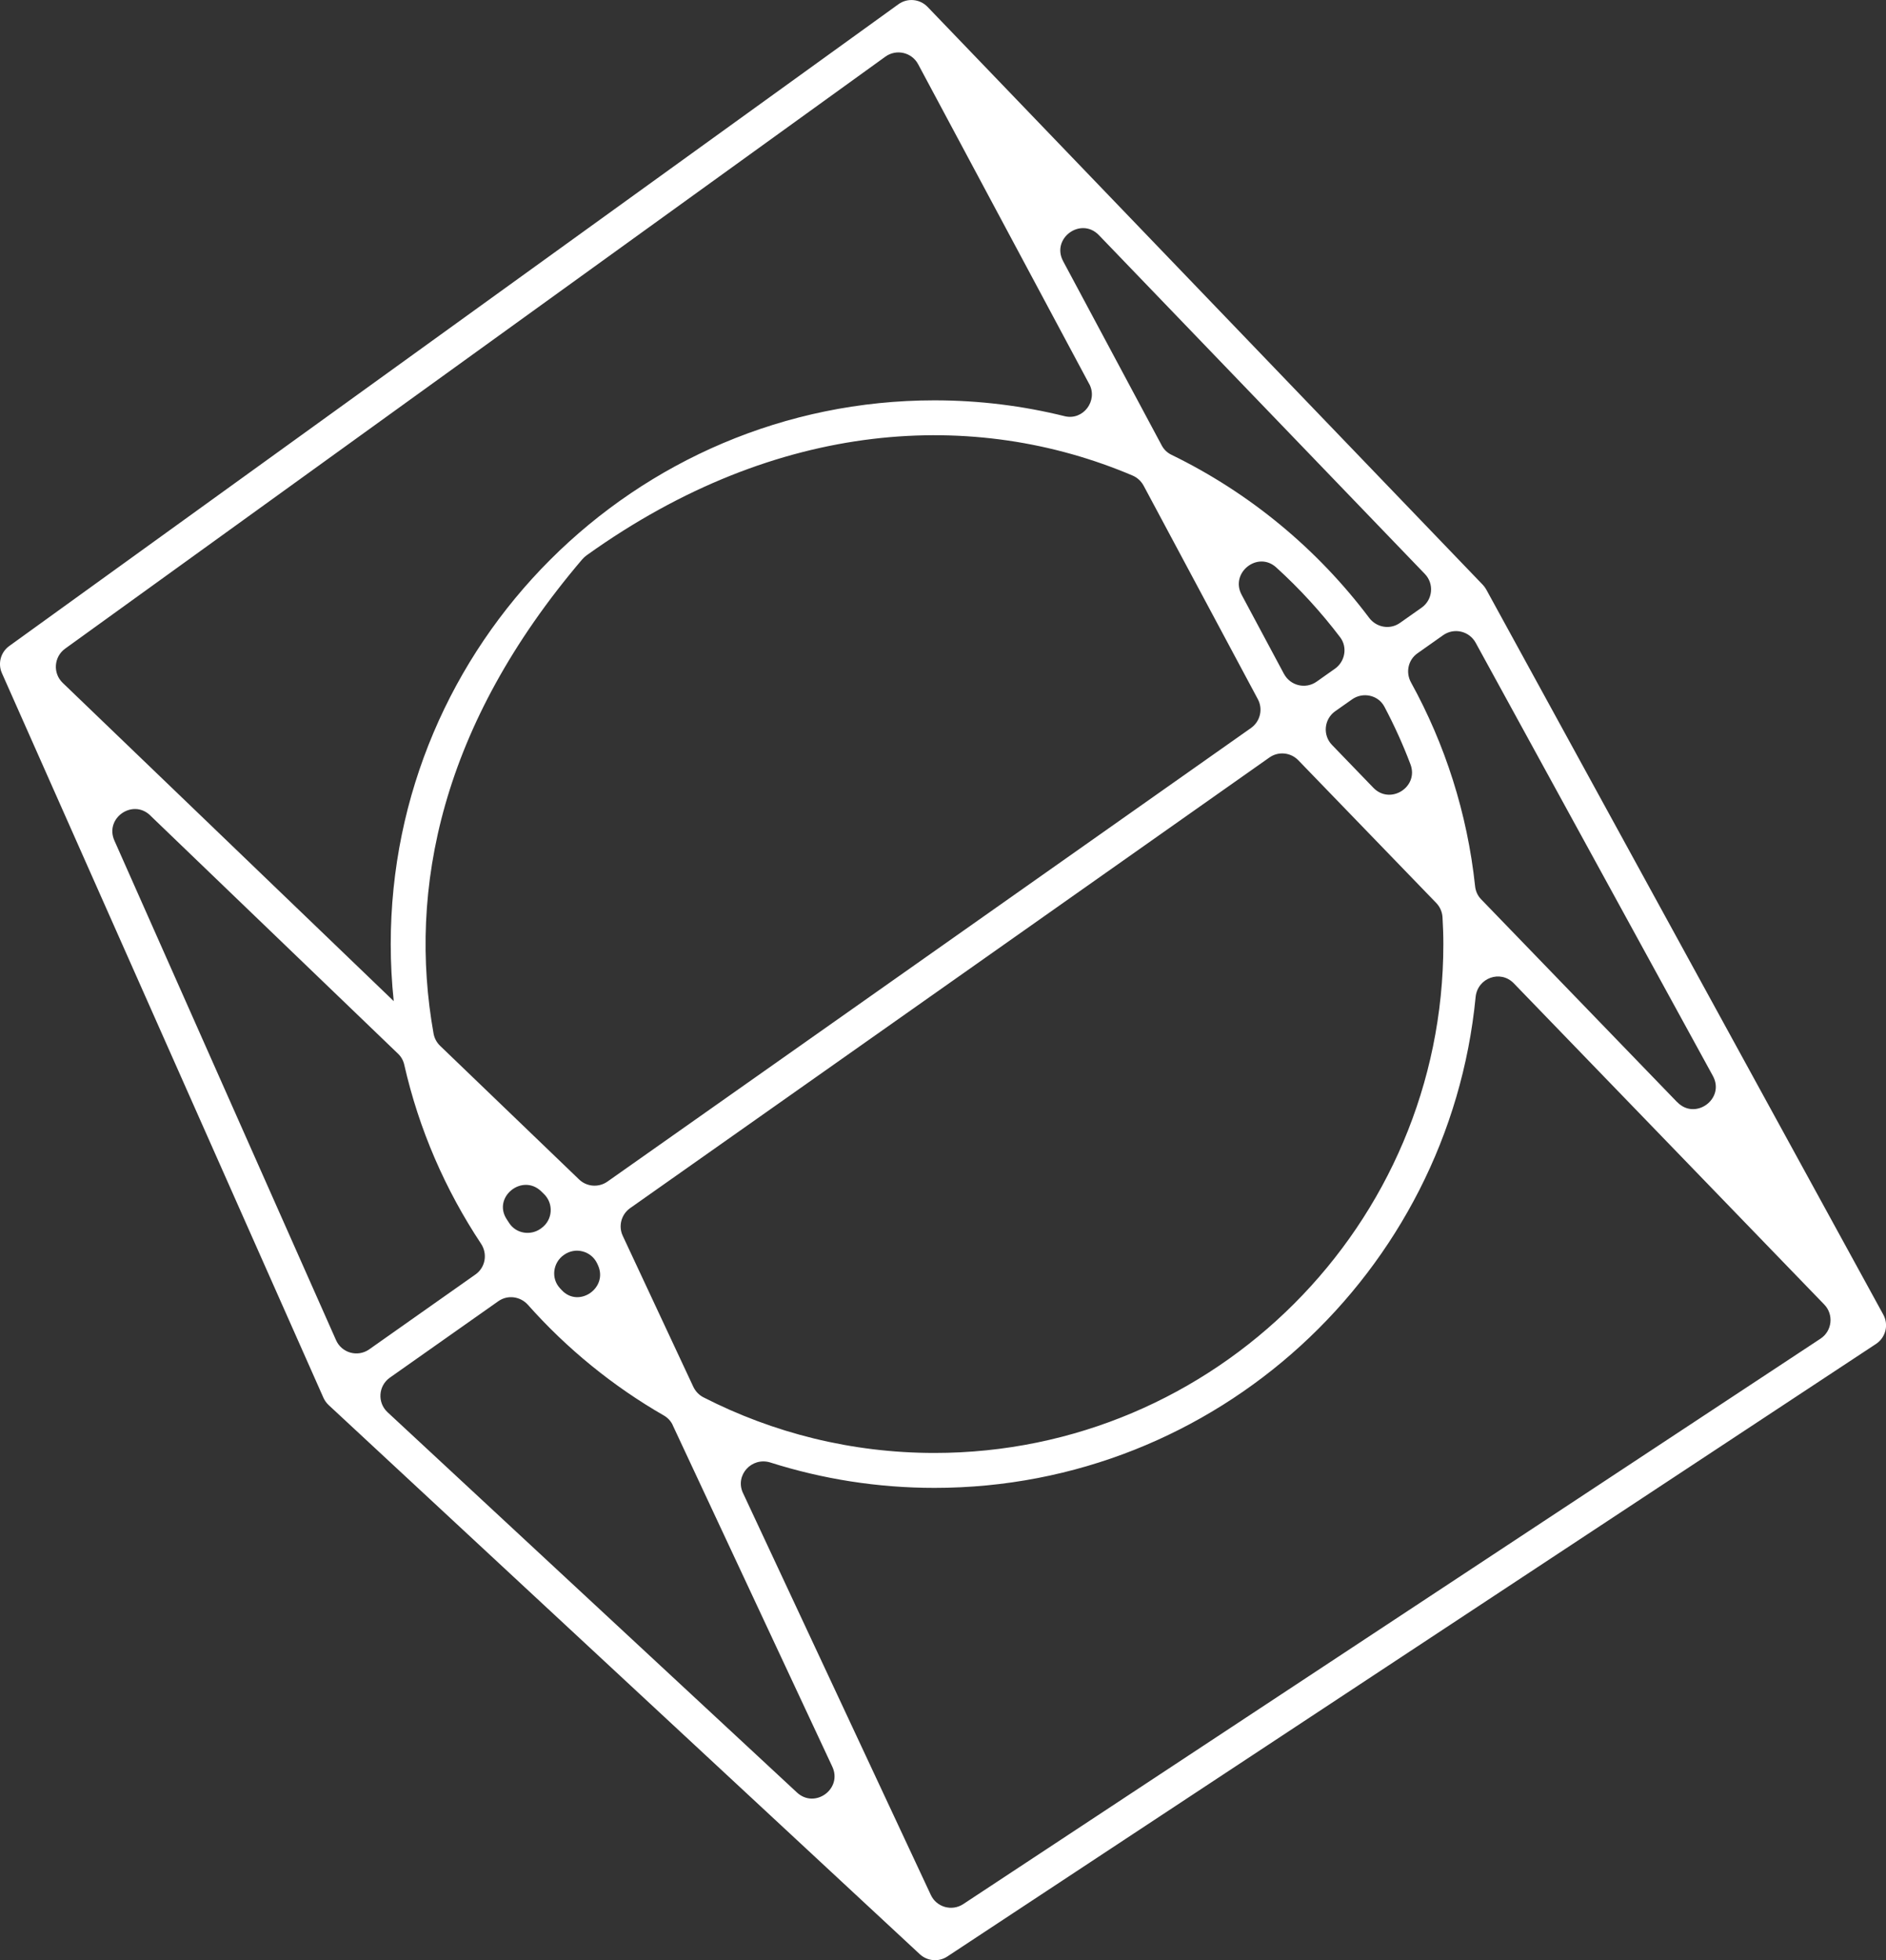 <?xml version="1.0" encoding="UTF-8"?>
<svg id="_レイヤー_2" data-name="レイヤー 2" xmlns="http://www.w3.org/2000/svg" viewBox="0 0 332.04 345.08">
  <rect x="0" y="0" width="332.04" height="345.08" fill="#333333" stroke="none"/>
  <defs>
    <style>
      .cls-1 {
        fill: #fff;
        stroke-width: 0px;
      }
    </style>
  </defs>
  <g id="_レイヤー_1-2" data-name="レイヤー 1">
    <path class="cls-1" d="m261.04,102.94L163.3,1.21c-1.36-1.41-3.55-1.61-5.13-.46L1.63,113.73c-1.51,1.09-2.05,3.08-1.29,4.78l56.6,127.56c.22.49.53.92.92,1.29l104.08,96.68c1.33,1.23,3.33,1.4,4.84.4l163.5-107.84c1.71-1.13,2.27-3.37,1.28-5.17l-69.9-127.65c-.17-.3-.37-.58-.61-.83Zm-6.93,63.26c0,49.4-40.19,89.59-89.59,89.59-14.64,0-28.45-3.54-40.67-9.79-.79-.4-1.42-1.07-1.8-1.88l-12.41-26.55c-.81-1.72-.26-3.78,1.3-4.88l112.54-79.33c1.58-1.12,3.74-.91,5.09.48l24.28,25.12c.66.68,1.05,1.57,1.11,2.51.09,1.56.15,3.13.15,4.72Zm-19.04-40.99l2.97-2.09c1.9-1.34,4.6-.77,5.69,1.29,1.73,3.27,3.27,6.66,4.59,10.15,1.51,3.99-3.56,7.2-6.53,4.13l-7.28-7.54c-1.68-1.73-1.41-4.55.56-5.94Zm-9.01-6.55l-7.47-13.96c-2.07-3.87,2.84-7.76,6.09-4.81,4.12,3.74,7.89,7.86,11.26,12.3,1.33,1.75.87,4.28-.92,5.54l-3.23,2.28c-1.93,1.36-4.61.72-5.73-1.36Zm-21.52-40.22l-17.37-32.46c-2.15-4.02,3.13-7.87,6.3-4.58l57.38,59.64c1.67,1.73,1.4,4.55-.57,5.94l-3.82,2.69c-1.75,1.23-4.13.81-5.42-.91-9.12-12.12-21.04-22-34.79-28.69-.73-.35-1.33-.92-1.71-1.63Zm-12.78-10.86c1.59,2.96-1.06,6.49-4.32,5.69-7.34-1.82-15.02-2.79-22.92-2.79-52.79,0-95.73,42.95-95.73,95.73,0,3.39.18,6.74.53,10.04L11.04,120.22c-1.77-1.7-1.56-4.58.42-6.02L155.88,9.97c1.93-1.39,4.64-.76,5.76,1.33l30.11,56.28Zm-89.26,30.9c.23-.27.51-.53.81-.74,33.7-24.12,68.41-25.78,96.09-14.02.84.36,1.52,1,1.95,1.8l20.1,37.57c.94,1.75.42,3.92-1.2,5.07l-113.31,79.86c-1.54,1.08-3.63.93-4.99-.38l-24.45-23.51c-.61-.58-1.02-1.34-1.17-2.17-4.54-25.4,1.33-54.32,26.16-83.47Zm-7.21,117.75l-.12.09c-1.79,1.26-4.31.85-5.51-.98-.16-.24-.31-.48-.47-.72-2.5-3.88,2.75-8.09,6.08-4.9l.48.47c1.78,1.71,1.56,4.62-.46,6.04Zm9.85,6.22l.12.26c1.87,4.01-3.36,7.65-6.37,4.41-.11-.12-.22-.24-.33-.36-1.58-1.72-1.22-4.47.69-5.81l.07-.05c2-1.41,4.79-.67,5.82,1.55Zm13.29,28.44l28.1,60.13c1.83,3.91-3.07,7.48-6.23,4.54l-72.07-66.94c-1.83-1.7-1.63-4.65.41-6.09l19.1-13.46c1.65-1.16,3.87-.85,5.21.65,6.85,7.71,14.93,14.3,23.93,19.48.68.39,1.23.98,1.56,1.69Zm12.38,11.97c-1.47-3.14,1.53-6.43,4.84-5.38,9.11,2.89,18.81,4.46,28.87,4.46,49.64,0,90.57-37.98,95.27-86.41.33-3.37,4.37-4.85,6.72-2.42l54.66,56.55c1.71,1.77,1.39,4.66-.66,6.01l-150.92,99.54c-2,1.32-4.71.56-5.72-1.62l-33.06-70.74Zm164.47-68.82l-34.53-35.73c-.6-.62-.96-1.42-1.05-2.28-1.37-12.89-5.3-25.02-11.28-35.88-.98-1.77-.52-3.98,1.14-5.14l4.52-3.19c1.92-1.35,4.58-.73,5.71,1.32l41.77,76.27c2.2,4.02-3.09,7.91-6.27,4.62ZM26.45,143.56l43.65,41.97c.54.52.91,1.19,1.07,1.91,2.59,11.41,7.24,22.04,13.51,31.5,1.19,1.79.79,4.18-.96,5.42l-18.71,13.19c-2.03,1.43-4.85.65-5.85-1.62l-39.02-87.95c-1.75-3.94,3.21-7.41,6.31-4.43Z"/>
  </g>
</svg>